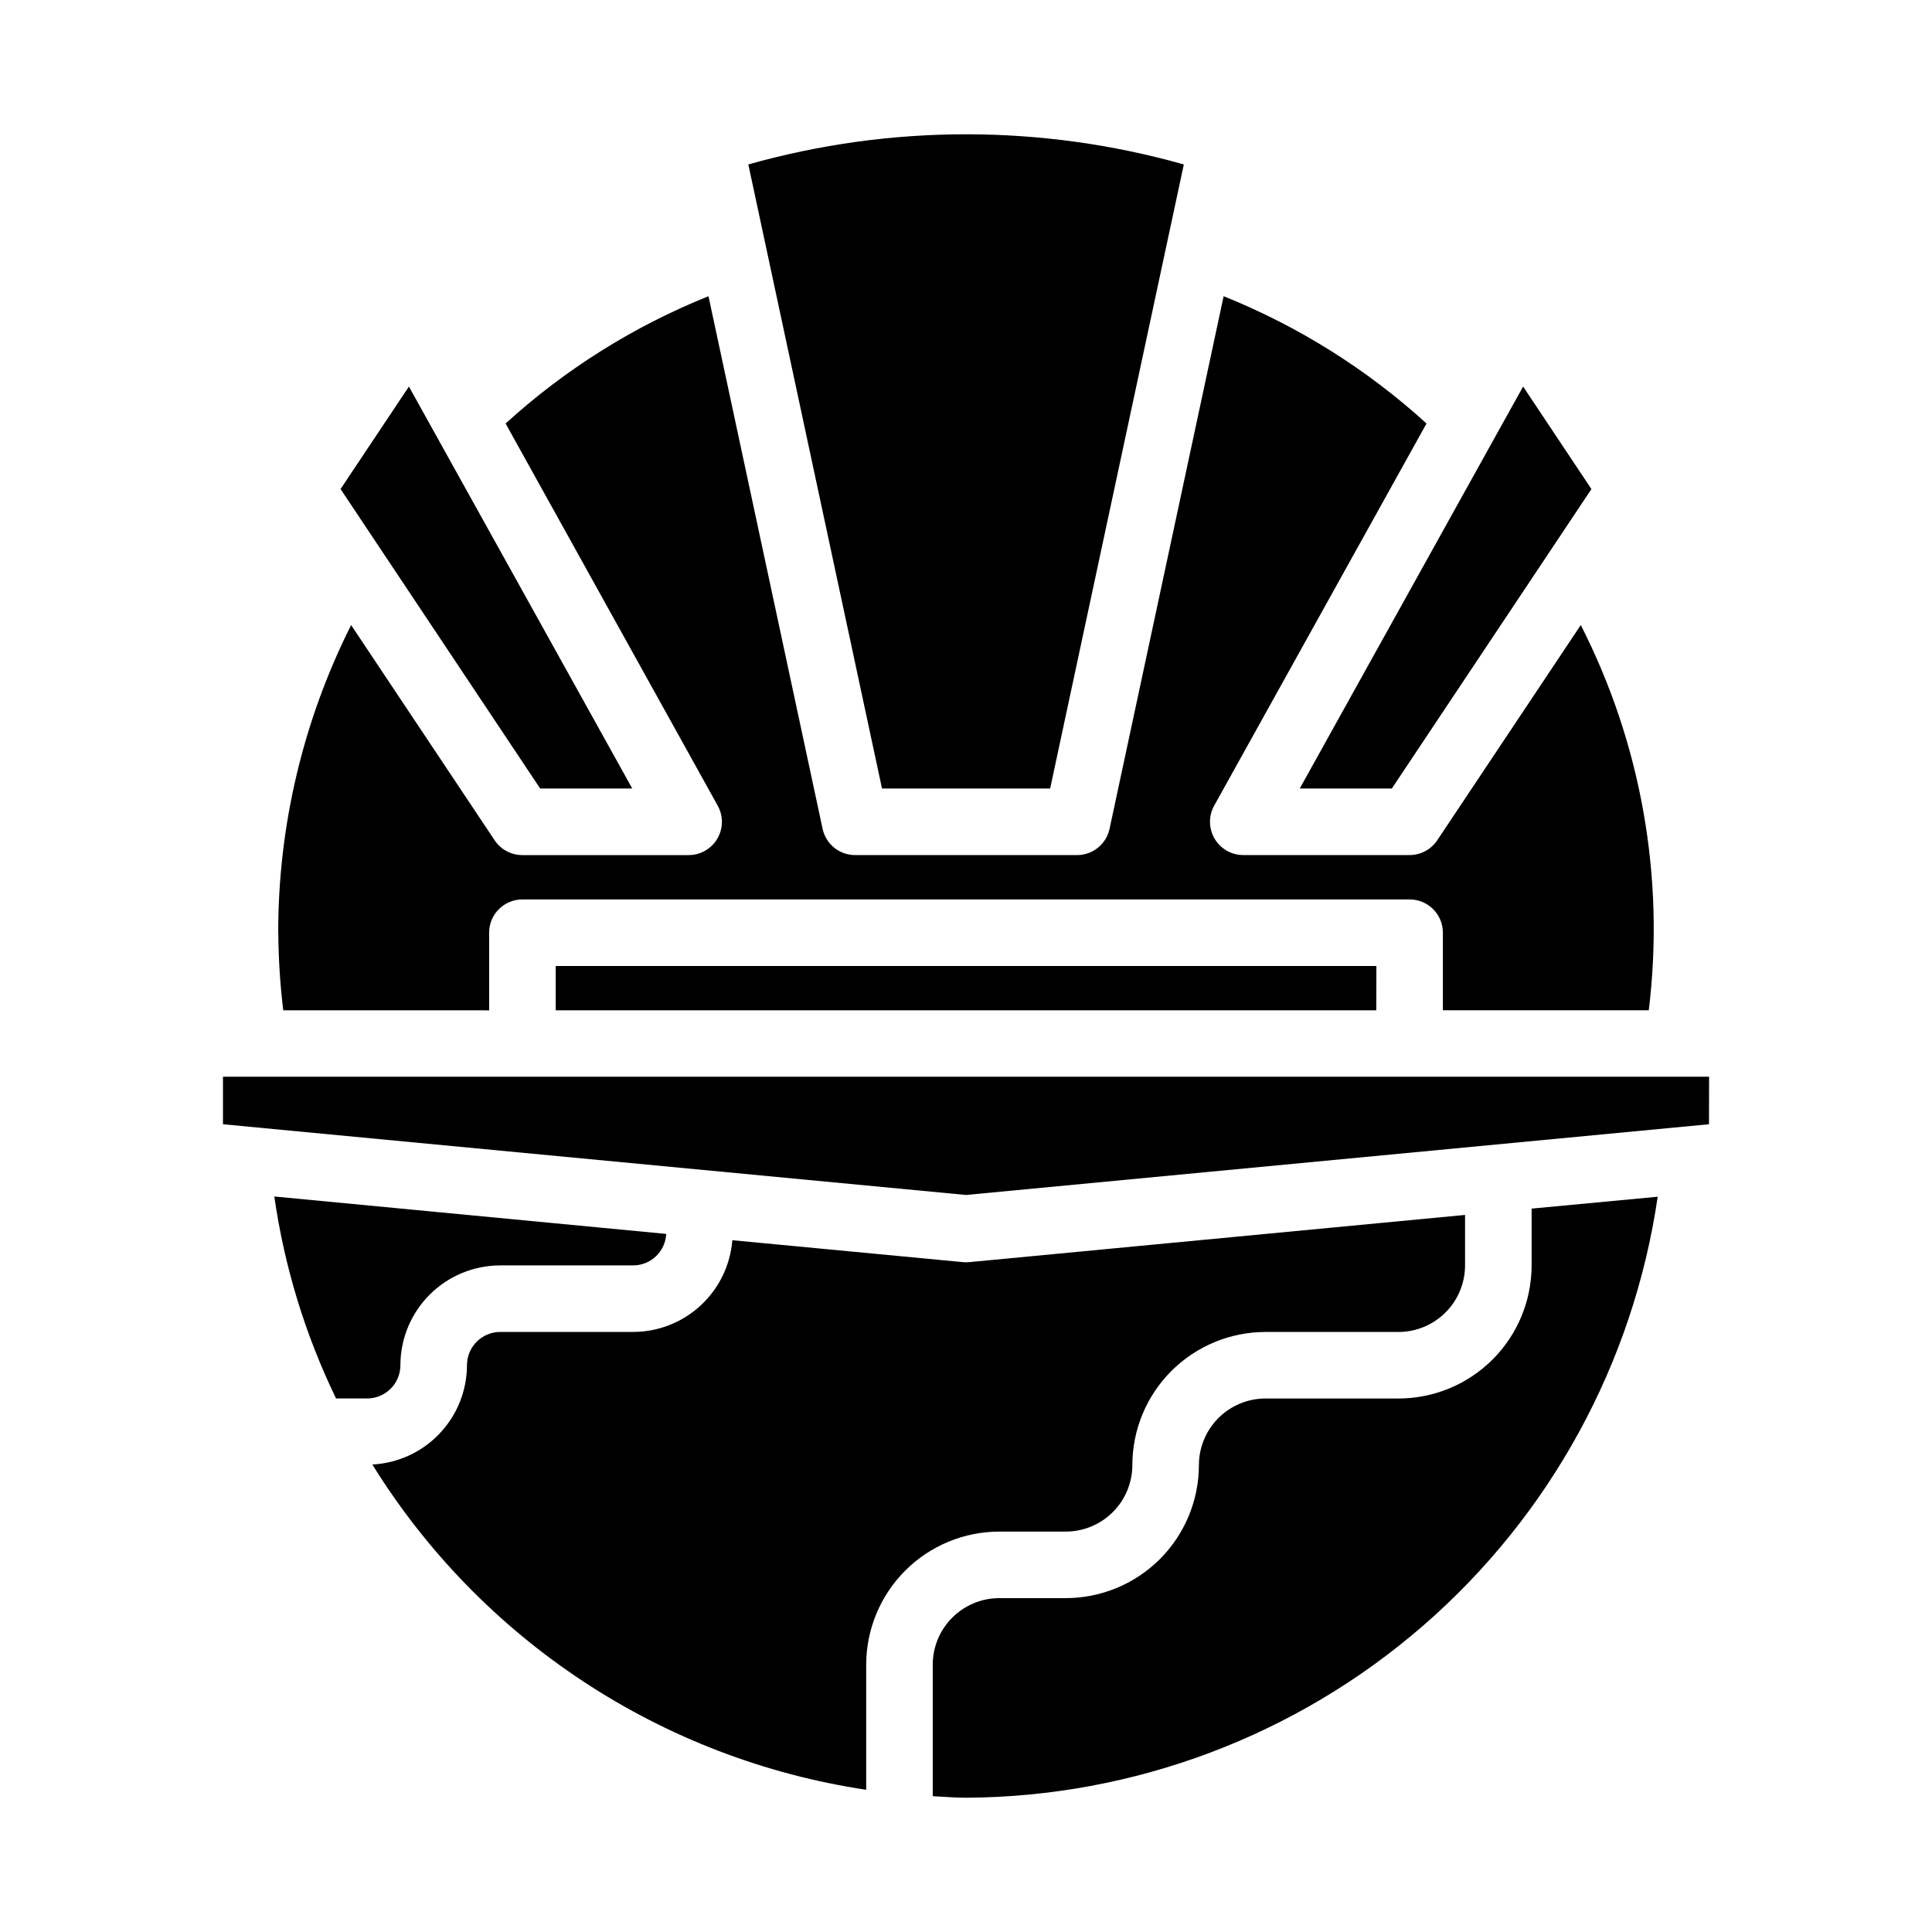 <?xml version="1.0" encoding="UTF-8"?>
<!-- Uploaded to: SVG Repo, www.svgrepo.com, Generator: SVG Repo Mixer Tools -->
<svg fill="#000000" width="800px" height="800px" version="1.1" viewBox="144 144 512 512" xmlns="http://www.w3.org/2000/svg">
 <g>
  <path d="m320.55 471c-0.23 4.656-4.062 8.32-8.723 8.344h-35.266c-7.016 0.008-13.738 2.797-18.699 7.754-4.957 4.961-7.746 11.684-7.754 18.695-0.004 4.867-3.949 8.812-8.816 8.816h-8.234c-8.184-16.891-13.703-34.945-16.363-53.527zm-77.879 61.109c6.754-0.344 13.117-3.262 17.785-8.16 4.664-4.894 7.277-11.391 7.297-18.156 0.004-4.867 3.949-8.812 8.816-8.816h35.266c6.625-0.016 13.004-2.527 17.863-7.031 4.859-4.504 7.852-10.672 8.375-17.277l61.102 5.809v0.004c0.555 0.055 1.113 0.055 1.668 0l131.41-12.512v13.383c-0.008 4.676-1.867 9.156-5.172 12.461-3.309 3.309-7.789 5.168-12.465 5.172h-35.266c-9.348 0.012-18.312 3.731-24.926 10.344-6.609 6.609-10.328 15.574-10.34 24.926-0.008 4.672-1.867 9.156-5.172 12.461-3.305 3.305-7.785 5.164-12.461 5.172h-17.633c-9.352 0.008-18.316 3.731-24.93 10.344-6.613 6.613-10.328 15.578-10.34 24.93v33.148c-26.762-4.012-52.332-13.801-74.934-28.684-22.598-14.887-41.691-34.512-55.945-57.516zm157.33 88.309c-2.969 0-5.879-0.27-8.816-0.41v-34.855c0.004-4.676 1.863-9.156 5.168-12.461 3.309-3.305 7.789-5.168 12.465-5.172h17.633c9.352-0.012 18.316-3.731 24.93-10.34 6.609-6.613 10.332-15.578 10.344-24.926 0.008-4.676 1.867-9.156 5.172-12.465 3.305-3.305 7.789-5.164 12.461-5.172h35.27c9.348-0.008 18.312-3.727 24.926-10.336 6.613-6.613 10.332-15.578 10.34-24.93v-15.059l33.418-3.148h-0.004c-6.438 44.09-28.477 84.41-62.113 113.63-33.633 29.227-76.637 45.422-121.19 45.641z"/>
  <path d="m547.64 246.44 18.105 27.168-52.898 79.359h-24.402zm-89.914-58.859-35.426 165.38-44.559 0.004-35.426-165.38v-0.004c37.73-10.656 77.68-10.656 115.41 0zm-205.36 58.859 59.184 106.52h-24.402l-52.898-79.359zm-34.637 144.73v0.004c-0.02-28.312 6.602-56.234 19.324-81.523l38.023 57.023c1.633 2.457 4.387 3.934 7.336 3.938h44.082c3.125 0 6.016-1.656 7.602-4.348 1.582-2.691 1.625-6.023 0.105-8.754l-56.215-101.28c15.773-14.355 33.98-25.777 53.77-33.73l30.242 141.14c0.871 4.066 4.461 6.969 8.621 6.969h58.773c4.172 0.02 7.785-2.887 8.656-6.969l30.23-141.14c19.785 7.953 37.996 19.375 53.766 33.73l-56.27 101.27c-1.52 2.731-1.477 6.062 0.109 8.754 1.582 2.691 4.473 4.348 7.598 4.348h44.082c2.949-0.004 5.703-1.48 7.336-3.938l38.023-57.023c16.043 31.473 22.316 67.023 18.02 102.09h-54.562v-20.551c0.004-2.34-0.926-4.586-2.578-6.238-1.656-1.652-3.898-2.582-6.238-2.582h-235.12c-2.34 0-4.582 0.93-6.238 2.582-1.652 1.652-2.582 3.898-2.578 6.238v20.57l-54.562-0.004c-0.828-6.824-1.27-13.691-1.312-20.566zm291 20.57h-217.46v-11.734h217.49zm88.168 30.195-196.89 18.746-196.92-18.742v-12.594h393.84z"/>
 </g>
</svg>
